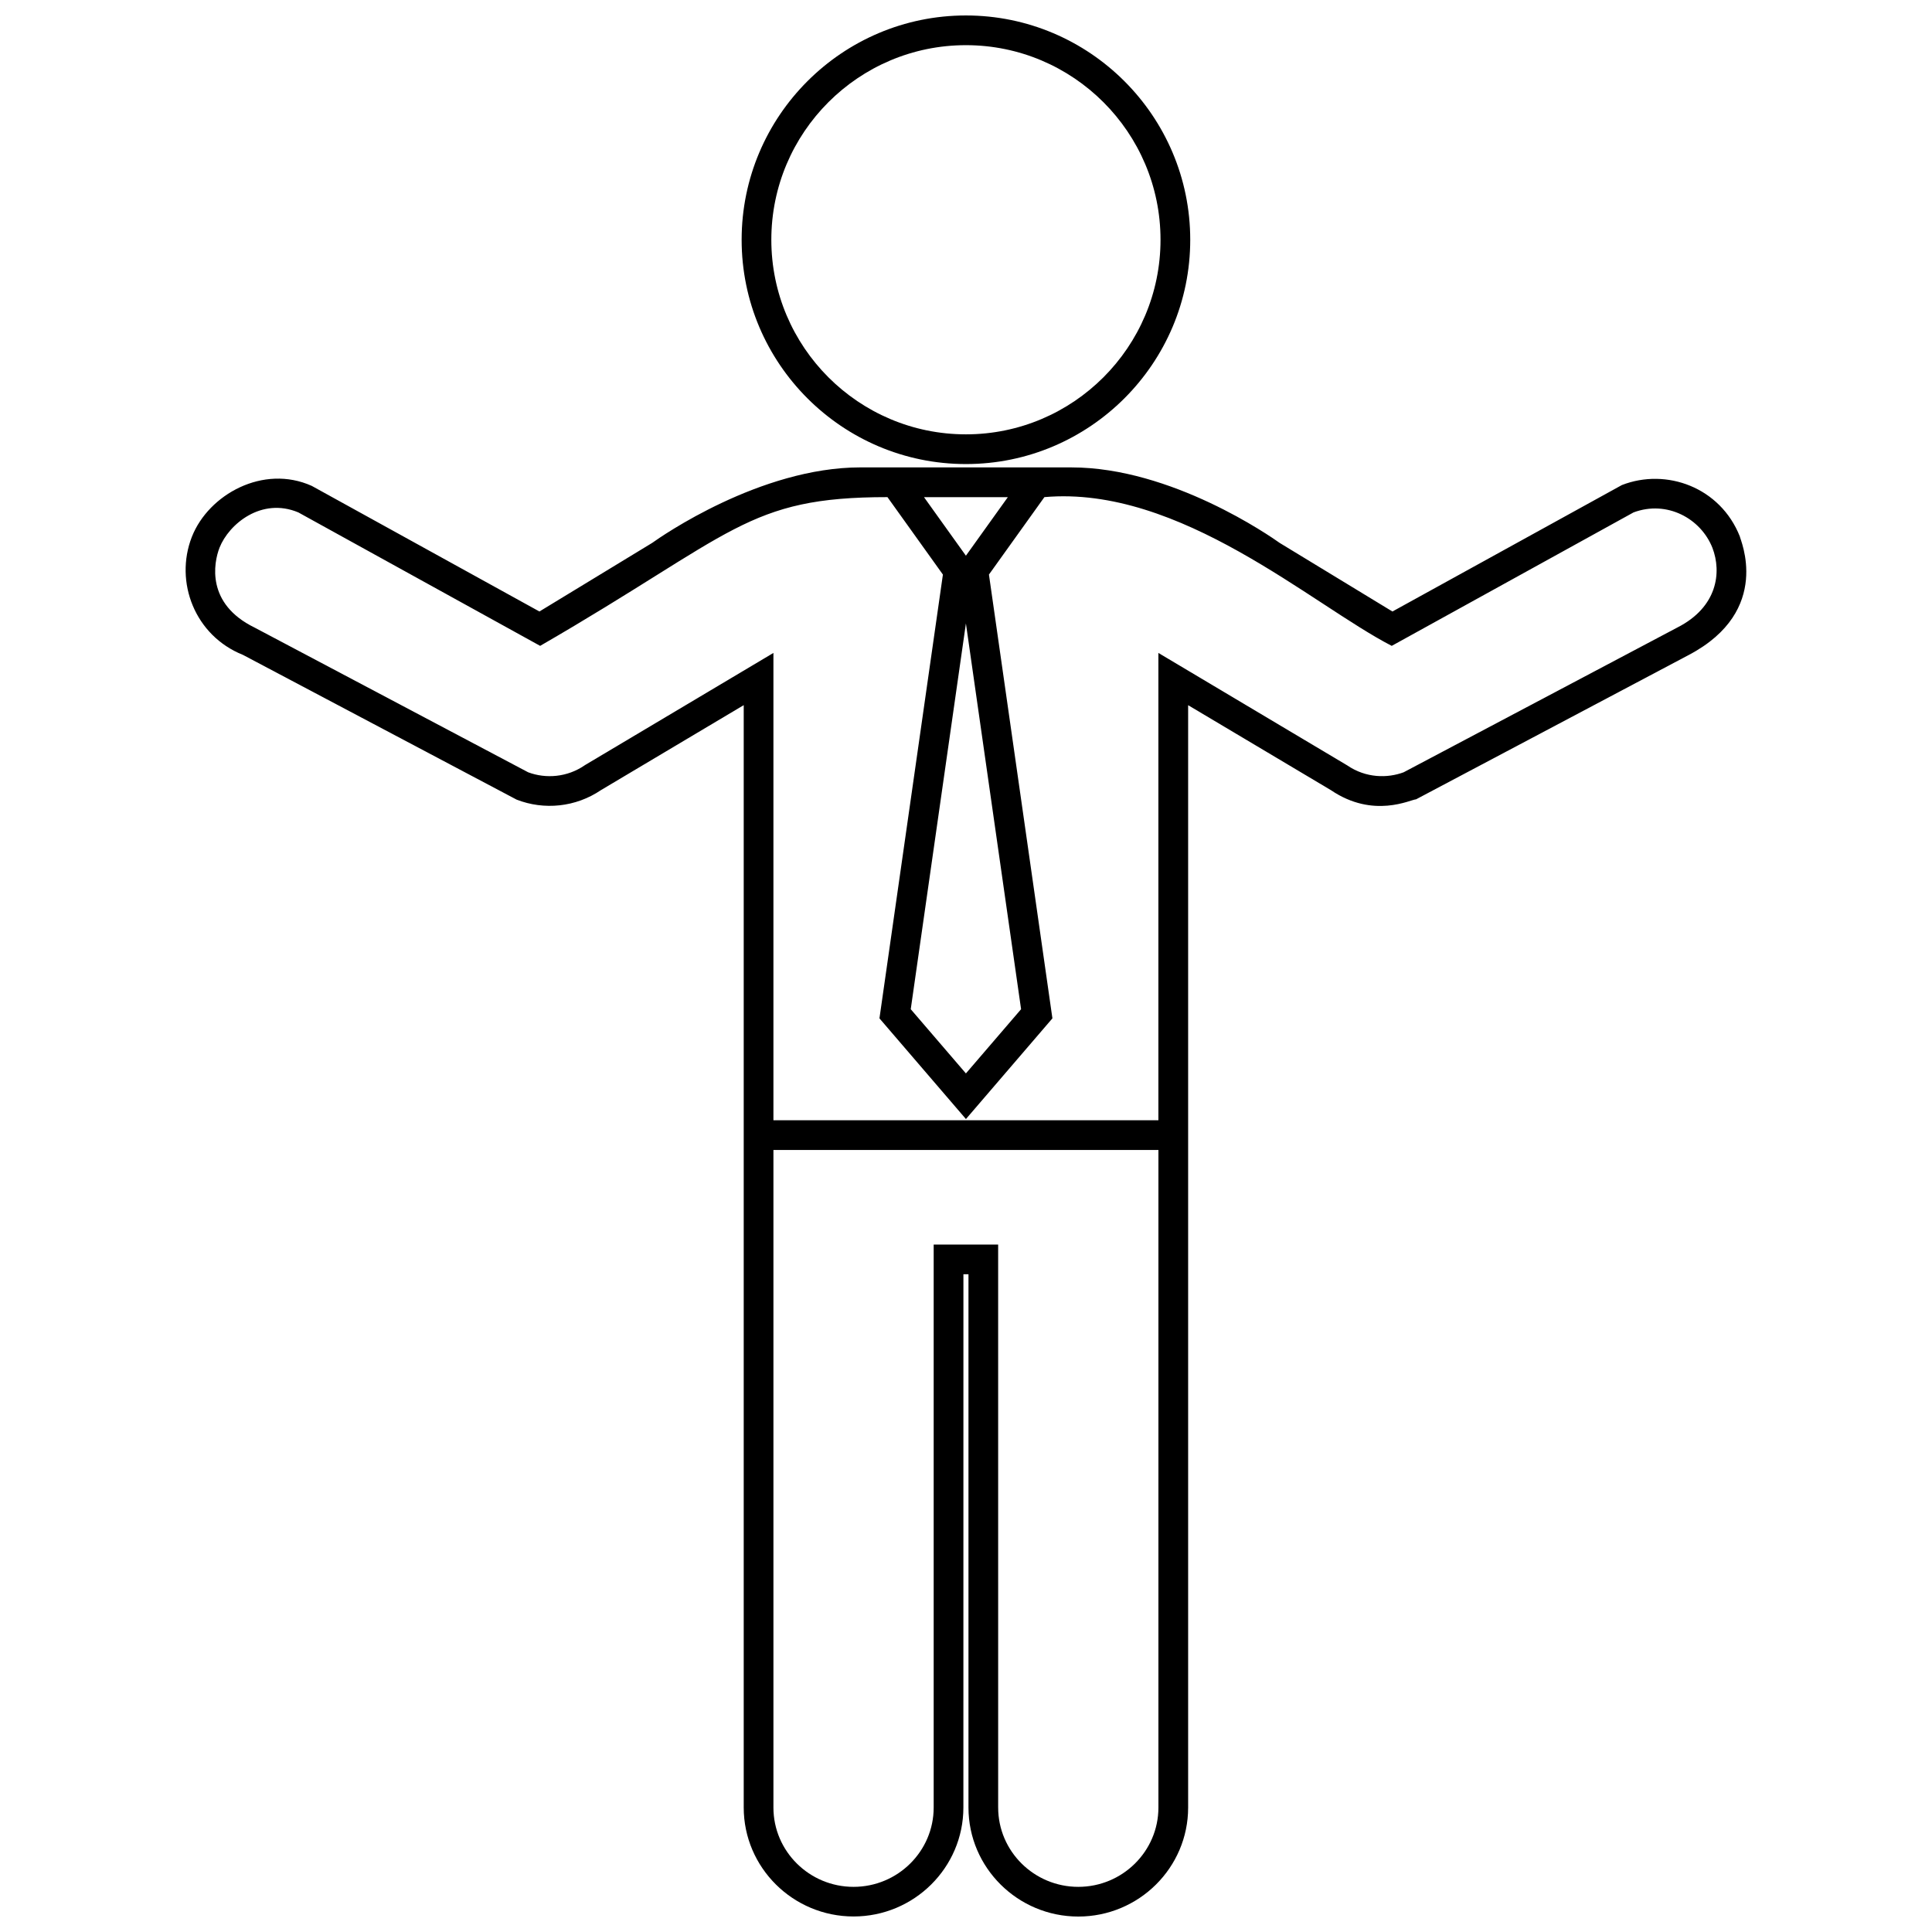 <?xml version="1.0" encoding="UTF-8"?>
<!-- Uploaded to: SVG Find, www.svgrepo.com, Generator: SVG Find Mixer Tools -->
<svg width="800px" height="800px" version="1.1" viewBox="144 144 512 512" xmlns="http://www.w3.org/2000/svg">
 <defs>
  <clipPath id="a">
   <path d="m193 148.09h414v503.81h-414z"/>
  </clipPath>
 </defs>
 <g clip-path="url(#a)">
  <path d="m399.98 266.98c32.777 0 59.445-26.668 59.445-59.438 0-32.777-26.668-59.445-59.445-59.445-32.773 0-59.438 26.668-59.438 59.445-0.004 32.773 26.664 59.438 59.438 59.438zm0-111.01c28.441 0 51.57 23.137 51.57 51.57 0 28.434-23.137 51.566-51.57 51.566s-51.57-23.137-51.57-51.566c0-28.441 23.133-51.57 51.57-51.57zm205.1 130.21c-5.16-13.027-19.441-18.234-31.262-13.637l-60.809 33.512-29.867-18.168c-2.363-1.688-28.613-20.02-55.211-20.02l-55.902-0.004c-26.602 0-52.852 18.332-55.207 20.02l-29.867 18.168-60.332-33.285c-12.871-5.789-27.336 2.301-31.746 13.43l-0.051 0.125c-4.621 11.887 0.781 26.129 13.562 31.23l72.527 38.359c7.289 2.836 15.652 2.012 22.348-2.523l37.832-22.516v292.13c0 15.926 13.059 28.883 29.109 28.883 16.051 0 29.105-12.957 29.105-28.883l0.008-141.31h1.34v141.33c0 15.926 13.059 28.883 29.109 28.883 16.051 0 29.105-12.957 29.105-28.883v-292.14l37.836 22.516c11.324 7.684 21.164 2.457 22.555 2.438l72.316-38.281c22.293-11.773 13.504-30.746 13.5-31.375zm-193.99-10.43-11.113 15.516-11.109-15.516zm3.508 135.7-14.621 17.02-14.621-17.02 14.621-102.23zm36.395 211.57c0 11.586-9.527 21.016-21.234 21.016s-21.234-9.426-21.234-21.016l-0.004-149.2h-17.086v149.2c0 11.586-9.527 21.016-21.234 21.016s-21.234-9.426-21.234-21.016v-174.26h102.03zm137.5-312.71-72.512 38.355c-4.258 1.586-9.969 1.582-14.949-1.828l-50.047-29.801v123.85h-102.02v-123.85l-49.836 29.664-0.211 0.137c-4.574 3.141-10.238 3.594-14.949 1.828l-72.508-38.355c-12.867-6.289-10.863-17.109-9.281-21.176 2.484-6.266 11.125-13.43 20.879-9.34l64.086 35.367c51.535-29.797 54.742-39.418 92.039-39.418l14.695 20.523-16.816 117.61 22.918 26.684 22.918-26.684-16.82-117.61 14.695-20.523c35.906-3.168 70.965 28.566 92.047 39.418l64.086-35.367c8.871-3.301 17.816 1.613 20.895 9.375 2.519 6.547 1.312 15.75-9.305 21.137z"/>
 </g>
</svg>